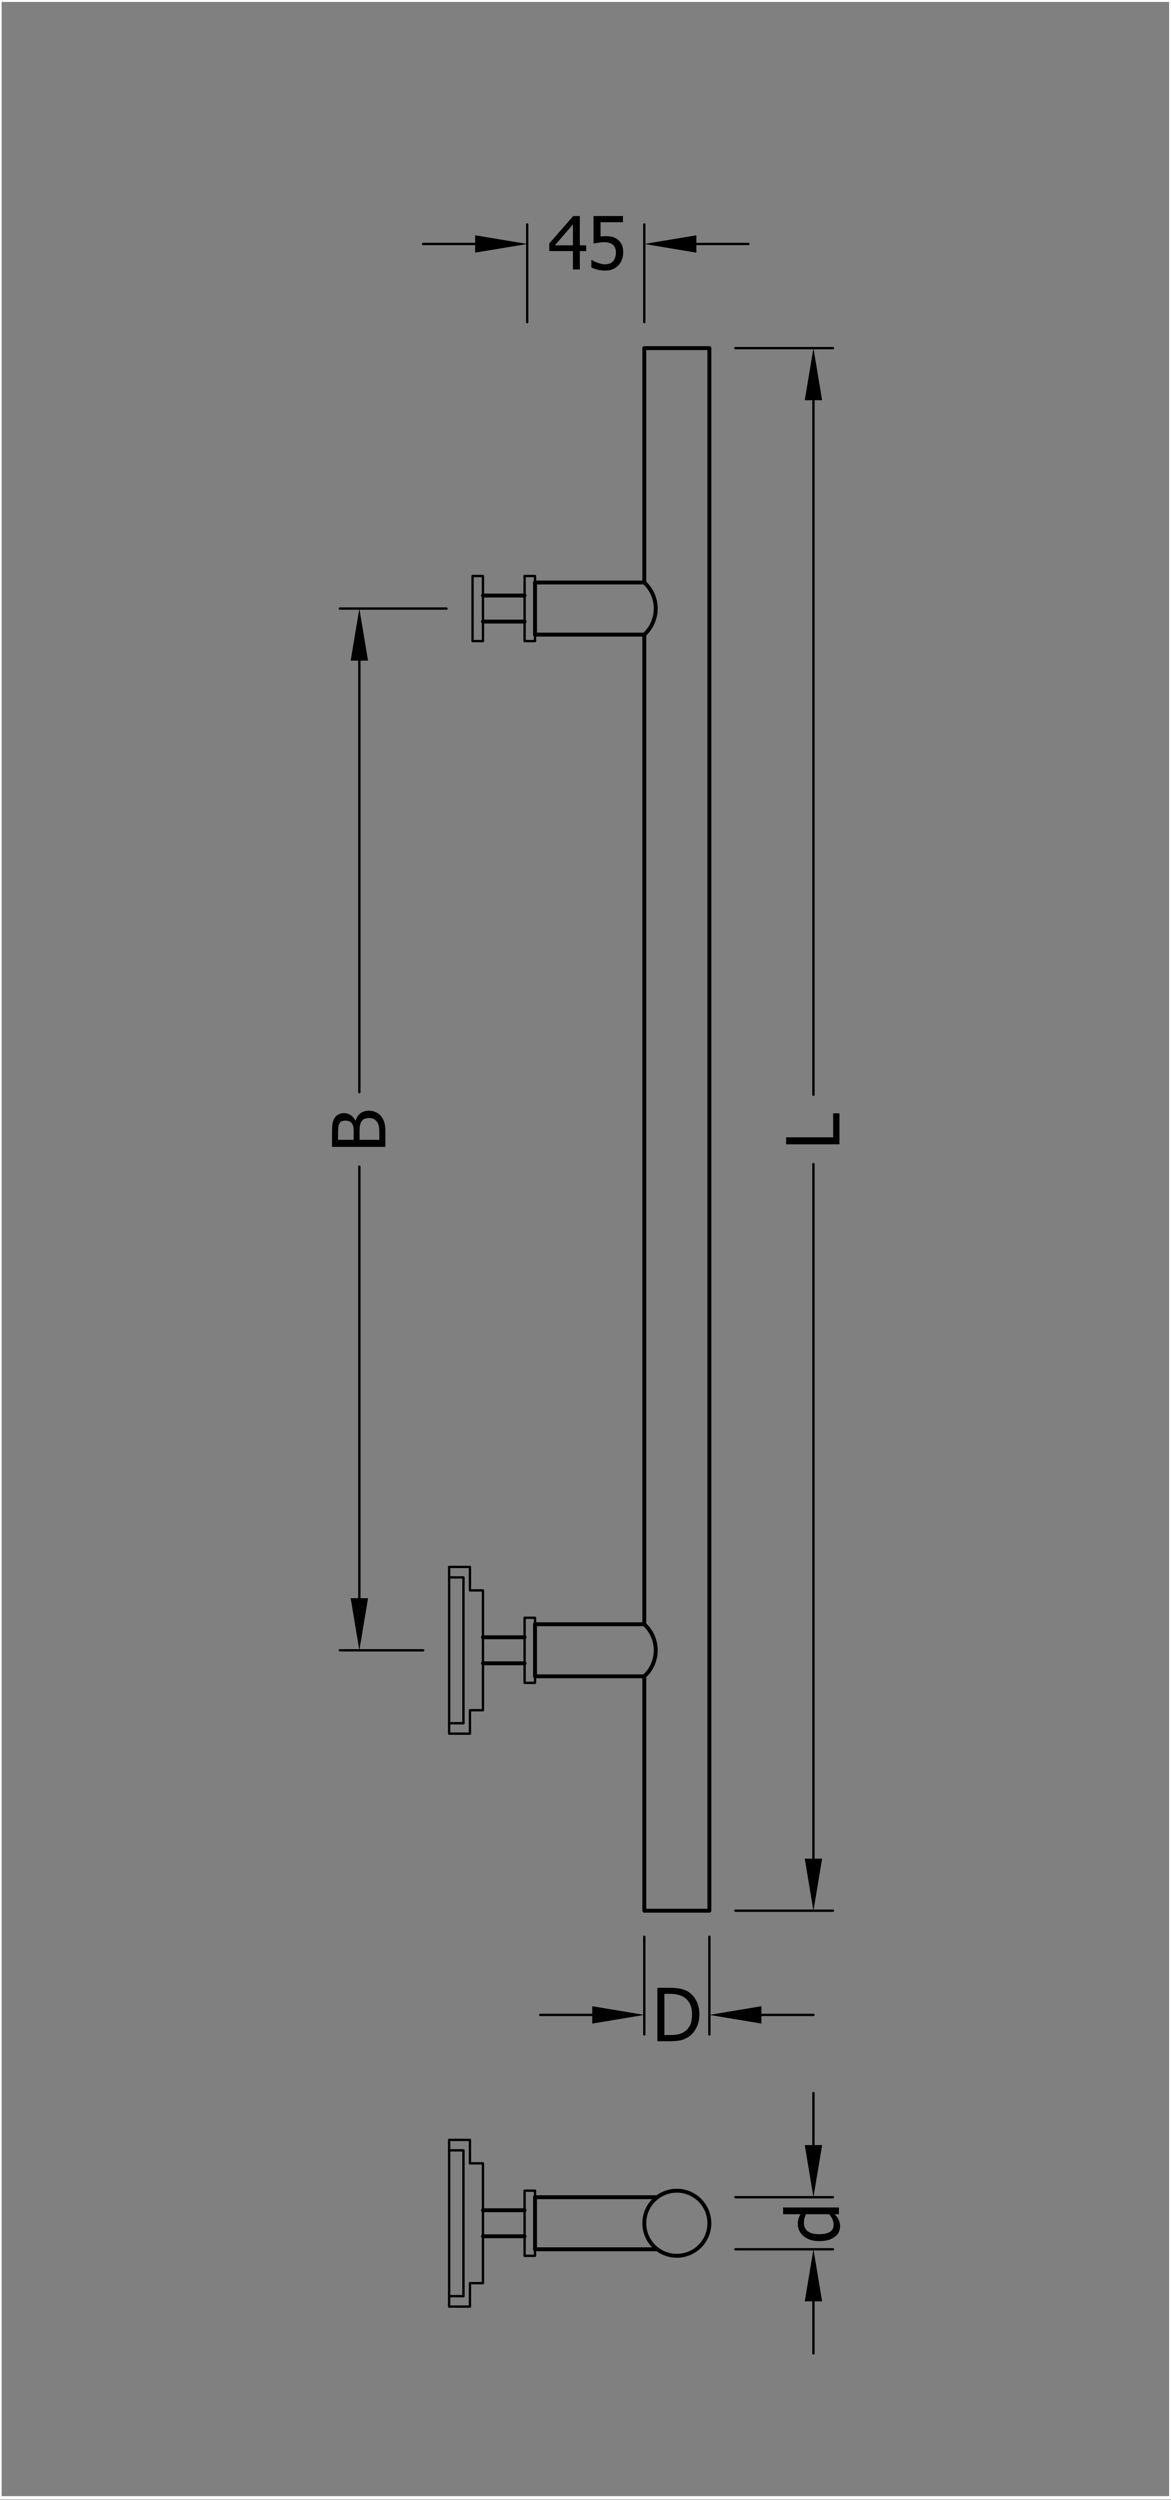<?xml version="1.0" encoding="UTF-8"?>
<svg xmlns="http://www.w3.org/2000/svg" xmlns:xlink="http://www.w3.org/1999/xlink" width="127.559pt" height="272.126pt" viewBox="0 0 127.559 272.126" version="1.1">
<rect x="0" y="0" width="127.559" height="272.126" fill="#808080" stroke="none"/>
<defs>
<g>
<symbol overflow="visible" id="glyph0-0">
<path style="stroke:none;" d="M 0 -1 L -6 -1 L -6 -7 L 0 -7 Z M -0.5 -1.5 L -0.5 -6.5 L -5.5 -6.5 L -5.5 -1.5 Z M -0.5 -1.5 "/>
</symbol>
<symbol overflow="visible" id="glyph0-1">
<path style="stroke:none;" d="M -1.781 -4.531 C -1.5 -4.531 -1.242 -4.473 -1.016 -4.359 C -0.797 -4.254 -0.613 -4.113 -0.469 -3.938 C -0.301 -3.719 -0.18 -3.484 -0.109 -3.234 C -0.035 -2.984 0 -2.66 0 -2.266 L 0 -0.594 L -5.812 -0.594 L -5.812 -2.141 C -5.812 -2.547 -5.797 -2.852 -5.766 -3.062 C -5.742 -3.27 -5.68 -3.469 -5.578 -3.656 C -5.473 -3.863 -5.328 -4.016 -5.141 -4.109 C -4.961 -4.211 -4.75 -4.266 -4.5 -4.266 C -4.227 -4.266 -3.984 -4.191 -3.766 -4.047 C -3.555 -3.898 -3.391 -3.703 -3.266 -3.453 L -3.234 -3.453 C -3.141 -3.797 -2.969 -4.062 -2.719 -4.25 C -2.469 -4.438 -2.156 -4.531 -1.781 -4.531 Z M -4.391 -3.453 C -4.535 -3.453 -4.66 -3.426 -4.766 -3.375 C -4.867 -3.332 -4.945 -3.258 -5 -3.156 C -5.07 -3.031 -5.113 -2.891 -5.125 -2.734 C -5.145 -2.586 -5.156 -2.379 -5.156 -2.109 L -5.156 -1.359 L -3.453 -1.359 L -3.453 -2.25 C -3.453 -2.488 -3.461 -2.664 -3.484 -2.781 C -3.516 -2.895 -3.566 -3.016 -3.641 -3.141 C -3.723 -3.254 -3.82 -3.332 -3.938 -3.375 C -4.062 -3.426 -4.211 -3.453 -4.391 -3.453 Z M -1.75 -3.734 C -1.969 -3.734 -2.148 -3.703 -2.297 -3.641 C -2.441 -3.578 -2.562 -3.453 -2.656 -3.266 C -2.719 -3.141 -2.758 -3.004 -2.781 -2.859 C -2.801 -2.711 -2.812 -2.508 -2.812 -2.25 L -2.812 -1.359 L -0.656 -1.359 L -0.656 -2 C -0.656 -2.332 -0.672 -2.598 -0.703 -2.797 C -0.734 -2.992 -0.801 -3.164 -0.906 -3.312 C -1.008 -3.457 -1.125 -3.562 -1.25 -3.625 C -1.383 -3.695 -1.551 -3.734 -1.75 -3.734 Z M -1.75 -3.734 "/>
</symbol>
<symbol overflow="visible" id="glyph0-2">
<path style="stroke:none;" d="M 0 -3.969 L 0 -0.594 L -5.812 -0.594 L -5.812 -1.359 L -0.688 -1.359 L -0.688 -3.969 Z M 0 -3.969 "/>
</symbol>
<symbol overflow="visible" id="glyph0-3">
<path style="stroke:none;" d="M 0 -3.891 L 0 -3.156 L -0.453 -3.156 C -0.348 -3.039 -0.266 -2.941 -0.203 -2.859 C -0.141 -2.773 -0.082 -2.676 -0.031 -2.562 C 0.02 -2.457 0.055 -2.348 0.078 -2.234 C 0.109 -2.129 0.125 -2.004 0.125 -1.859 C 0.125 -1.617 0.078 -1.395 -0.016 -1.188 C -0.117 -0.988 -0.27 -0.82 -0.469 -0.688 C -0.656 -0.539 -0.891 -0.426 -1.172 -0.344 C -1.453 -0.27 -1.781 -0.234 -2.156 -0.234 C -2.531 -0.234 -2.859 -0.281 -3.141 -0.375 C -3.422 -0.477 -3.664 -0.617 -3.875 -0.797 C -4.062 -0.953 -4.207 -1.141 -4.312 -1.359 C -4.426 -1.586 -4.484 -1.828 -4.484 -2.078 C -4.484 -2.297 -4.457 -2.484 -4.406 -2.641 C -4.363 -2.805 -4.289 -2.977 -4.188 -3.156 L -6.078 -3.156 L -6.078 -3.891 Z M -1.062 -3.156 L -3.578 -3.156 C -3.672 -2.977 -3.734 -2.816 -3.766 -2.672 C -3.797 -2.523 -3.812 -2.367 -3.812 -2.203 C -3.812 -1.816 -3.672 -1.516 -3.391 -1.297 C -3.109 -1.086 -2.703 -0.984 -2.172 -0.984 C -1.648 -0.984 -1.254 -1.066 -0.984 -1.234 C -0.711 -1.398 -0.578 -1.664 -0.578 -2.031 C -0.578 -2.219 -0.617 -2.41 -0.703 -2.609 C -0.797 -2.805 -0.914 -2.988 -1.062 -3.156 Z M -1.062 -3.156 "/>
</symbol>
<symbol overflow="visible" id="glyph1-0">
<path style="stroke:none;" d="M 1 0 L 1 -6 L 7 -6 L 7 0 Z M 1.5 -0.5 L 6.5 -0.5 L 6.5 -5.5 L 1.5 -5.5 Z M 1.5 -0.5 "/>
</symbol>
<symbol overflow="visible" id="glyph1-1">
<path style="stroke:none;" d="M 4.172 -2 L 3.484 -2 L 3.484 0 L 2.734 0 L 2.734 -2 L 0.156 -2 L 0.156 -2.828 L 2.766 -5.812 L 3.484 -5.812 L 3.484 -2.625 L 4.172 -2.625 Z M 2.734 -2.625 L 2.734 -4.906 L 0.766 -2.625 Z M 2.734 -2.625 "/>
</symbol>
<symbol overflow="visible" id="glyph1-2">
<path style="stroke:none;" d="M 3.953 -1.859 C 3.953 -1.578 3.906 -1.316 3.812 -1.078 C 3.727 -0.836 3.602 -0.629 3.438 -0.453 C 3.27 -0.273 3.066 -0.133 2.828 -0.031 C 2.586 0.07 2.316 0.125 2.016 0.125 C 1.734 0.125 1.457 0.094 1.188 0.031 C 0.914 -0.031 0.68 -0.113 0.484 -0.219 L 0.484 -1.031 L 0.547 -1.031 C 0.598 -0.988 0.68 -0.938 0.797 -0.875 C 0.91 -0.82 1.035 -0.773 1.172 -0.734 C 1.328 -0.672 1.469 -0.625 1.594 -0.594 C 1.719 -0.57 1.859 -0.562 2.016 -0.562 C 2.172 -0.562 2.32 -0.586 2.469 -0.641 C 2.625 -0.691 2.754 -0.781 2.859 -0.906 C 2.953 -1.02 3.023 -1.156 3.078 -1.312 C 3.129 -1.469 3.156 -1.648 3.156 -1.859 C 3.156 -2.066 3.125 -2.234 3.062 -2.359 C 3.008 -2.492 2.93 -2.602 2.828 -2.688 C 2.711 -2.789 2.57 -2.863 2.406 -2.906 C 2.25 -2.945 2.07 -2.969 1.875 -2.969 C 1.664 -2.969 1.453 -2.945 1.234 -2.906 C 1.023 -2.875 0.852 -2.848 0.719 -2.828 L 0.719 -5.812 L 3.922 -5.812 L 3.922 -5.141 L 1.484 -5.141 L 1.484 -3.594 C 1.578 -3.602 1.664 -3.609 1.75 -3.609 C 1.844 -3.617 1.926 -3.625 2 -3.625 C 2.301 -3.625 2.551 -3.598 2.75 -3.547 C 2.957 -3.492 3.16 -3.395 3.359 -3.25 C 3.547 -3.102 3.691 -2.922 3.797 -2.703 C 3.898 -2.484 3.953 -2.203 3.953 -1.859 Z M 3.953 -1.859 "/>
</symbol>
<symbol overflow="visible" id="glyph1-3">
<path style="stroke:none;" d="M 5.172 -2.906 C 5.172 -2.375 5.062 -1.895 4.844 -1.469 C 4.633 -1.039 4.348 -0.707 3.984 -0.469 C 3.691 -0.281 3.395 -0.156 3.094 -0.094 C 2.789 -0.031 2.406 0 1.938 0 L 0.594 0 L 0.594 -5.812 L 1.922 -5.812 C 2.461 -5.812 2.891 -5.77 3.203 -5.688 C 3.516 -5.613 3.781 -5.504 4 -5.359 C 4.375 -5.109 4.66 -4.773 4.859 -4.359 C 5.066 -3.953 5.172 -3.469 5.172 -2.906 Z M 4.375 -2.922 C 4.375 -3.367 4.297 -3.75 4.141 -4.062 C 3.992 -4.375 3.773 -4.617 3.484 -4.797 C 3.285 -4.922 3.066 -5.008 2.828 -5.062 C 2.598 -5.125 2.305 -5.156 1.953 -5.156 L 1.359 -5.156 L 1.359 -0.672 L 1.953 -0.672 C 2.297 -0.672 2.598 -0.695 2.859 -0.75 C 3.117 -0.801 3.352 -0.898 3.562 -1.047 C 3.832 -1.234 4.035 -1.477 4.172 -1.781 C 4.305 -2.082 4.375 -2.461 4.375 -2.922 Z M 4.375 -2.922 "/>
</symbol>
</g>
<clipPath id="clip1">
  <path d="M 0 0 L 127.559 0 L 127.559 272.125 L 0 272.125 Z M 0 0 "/>
</clipPath>
</defs>
<g id="surface1">
<path style="fill:none;stroke-width:0.425;stroke-linecap:round;stroke-linejoin:round;stroke:rgb(0%,0%,0%);stroke-opacity:1;stroke-miterlimit:10;" d="M -0.001 0 L -0.001 107.719 " transform="matrix(1,0,0,-1,70.185,176.789)"/>
<path style="fill:none;stroke-width:0.425;stroke-linecap:round;stroke-linejoin:round;stroke:rgb(0%,0%,0%);stroke-opacity:1;stroke-miterlimit:10;" d="M -0.001 0.001 L -0.001 25.513 L 7.089 25.513 L 7.089 -144.565 L -0.001 -144.565 L -0.001 -119.054 M -0.001 -113.386 L -11.908 -113.386 M -11.908 -119.054 L -0.001 -119.054 M -0.001 -5.671 L -11.908 -5.671 M -11.908 0.001 L -0.001 0.001 M -0.001 -119.054 C 0.792 -118.327 1.245 -117.3 1.245 -116.222 C 1.245 -115.144 0.792 -114.116 -0.001 -113.386 M -0.001 -5.671 C 0.792 -4.94 1.245 -3.913 1.245 -2.835 C 1.245 -1.757 0.792 -0.73 -0.001 0.001 M 1.417 -175.749 L -11.908 -175.749 M -11.908 -181.417 L 1.417 -181.417 M 7.089 -178.581 C 7.089 -177.315 6.413 -176.147 5.315 -175.515 C 4.217 -174.882 2.87 -174.882 1.772 -175.515 C 0.674 -176.147 -0.001 -177.315 -0.001 -178.581 C -0.001 -179.851 0.674 -181.019 1.772 -181.651 C 2.87 -182.284 4.217 -182.284 5.315 -181.651 C 6.413 -181.019 7.089 -179.851 7.089 -178.581 " transform="matrix(1,0,0,-1,70.185,63.403)"/>
<path style="fill:none;stroke-width:0.255;stroke-linecap:round;stroke-linejoin:round;stroke:rgb(0%,0%,0%);stroke-opacity:1;stroke-miterlimit:10;" d="M 0.001 -0.001 L 2.266 -0.001 L 2.266 2.55 L 3.684 2.55 L 3.684 15.589 L 2.266 15.589 L 2.266 18.144 L 0.001 18.144 L 0.001 17.007 L 1.559 17.007 L 1.559 1.132 L 0.001 1.132 L 0.001 -0.001 " transform="matrix(1,0,0,-1,48.925,188.695)"/>
<path style="fill:none;stroke-width:0.425;stroke-linecap:round;stroke-linejoin:round;stroke:rgb(0%,0%,0%);stroke-opacity:1;stroke-miterlimit:10;" d="M 0.002 0.001 L 0.002 5.669 M 0.002 113.384 L 0.002 119.056 " transform="matrix(1,0,0,-1,58.279,182.458)"/>
<path style="fill:none;stroke-width:0.255;stroke-linecap:round;stroke-linejoin:round;stroke:rgb(0%,0%,0%);stroke-opacity:1;stroke-miterlimit:10;" d="M 0 -0.001 L 1.133 -0.001 L 1.133 -7.087 L 0 -7.087 L 0 -0.001 " transform="matrix(1,0,0,-1,51.476,62.695)"/>
<path style="fill:none;stroke-width:0.425;stroke-linecap:round;stroke-linejoin:round;stroke:rgb(0%,0%,0%);stroke-opacity:1;stroke-miterlimit:10;" d="M 0.002 0 L 0.002 5.668 M -1.135 66.614 L -5.67 66.614 M -1.135 63.782 L -5.67 63.782 M -1.135 180 L -5.67 180 M -1.135 177.164 L -5.67 177.164 M -1.135 1.418 L -5.67 1.418 M -1.135 4.25 L -5.67 4.25 " transform="matrix(1,0,0,-1,58.279,244.821)"/>
<path style="fill:none;stroke-width:0.255;stroke-linecap:round;stroke-linejoin:round;stroke:rgb(0%,0%,0%);stroke-opacity:1;stroke-miterlimit:10;" d="M 0.001 0.001 L 2.266 0.001 L 2.266 -2.55 L 3.684 -2.55 L 3.684 -15.593 L 2.266 -15.593 L 2.266 -18.143 L 0.001 -18.143 L 0.001 -17.007 L 1.559 -17.007 L 1.559 -1.136 L 0.001 -1.136 L 0.001 0.001 " transform="matrix(1,0,0,-1,48.925,232.915)"/>
<path style="fill:none;stroke-width:0.255;stroke-linecap:round;stroke-linejoin:round;stroke:rgb(0%,0%,0%);stroke-opacity:1;stroke-miterlimit:10;" d="M -0.001 -0.001 L 1.136 -0.001 L 1.136 -7.087 L -0.001 -7.087 L -0.001 -0.001 " transform="matrix(1,0,0,-1,57.145,62.695)"/>
<path style="fill:none;stroke-width:0.255;stroke-linecap:round;stroke-linejoin:round;stroke:rgb(0%,0%,0%);stroke-opacity:1;stroke-miterlimit:10;" d="M -0.001 -0.002 L 1.136 -0.002 L 1.136 -7.087 L -0.001 -7.087 L -0.001 -0.002 " transform="matrix(1,0,0,-1,57.145,176.081)"/>
<path style="fill:none;stroke-width:0.255;stroke-linecap:round;stroke-linejoin:round;stroke:rgb(0%,0%,0%);stroke-opacity:1;stroke-miterlimit:10;" d="M -0.001 -0.002 L 1.136 -0.002 L 1.136 7.088 L -0.001 7.088 L -0.001 -0.002 M -8.22 73.842 L -8.22 57.971 M -8.22 11.479 L -8.22 -4.393 " transform="matrix(1,0,0,-1,57.145,245.529)"/>
<g clip-path="url(#clip1)" clip-rule="nonzero">
<path style="fill:none;stroke-width:0.368;stroke-linecap:round;stroke-linejoin:round;stroke:rgb(100%,100%,100%);stroke-opacity:1;stroke-miterlimit:10;" d="M -0.001 -0 L -0.001 271.851 L 127.542 271.851 L 127.542 -0 Z M -0.001 -0 " transform="matrix(1,0,0,-1,-0.003,271.875)"/>
</g>
<path style="fill:none;stroke-width:0.255;stroke-linecap:round;stroke-linejoin:round;stroke:rgb(0%,0%,0%);stroke-opacity:1;stroke-miterlimit:10;" d="M -0.001 -0.001 L -9.071 -0.001 " transform="matrix(1,0,0,-1,46.09,179.624)"/>
<path style="fill:none;stroke-width:0.255;stroke-linecap:round;stroke-linejoin:round;stroke:rgb(0%,0%,0%);stroke-opacity:1;stroke-miterlimit:10;" d="M -0.001 -0 L -11.622 -0 " transform="matrix(1,0,0,-1,48.642,66.238)"/>
<path style="fill:none;stroke-width:0.255;stroke-linecap:round;stroke-linejoin:round;stroke:rgb(0%,0%,0%);stroke-opacity:1;stroke-miterlimit:10;" d="M -0.001 0.001 L -0.001 46.974 " transform="matrix(1,0,0,-1,39.145,173.954)"/>
<path style="fill:none;stroke-width:0.255;stroke-linecap:round;stroke-linejoin:round;stroke:rgb(0%,0%,0%);stroke-opacity:1;stroke-miterlimit:10;" d="M -0.001 0.001 L -0.001 -46.976 " transform="matrix(1,0,0,-1,39.145,71.907)"/>
<path style=" stroke:none;fill-rule:evenodd;fill:rgb(0%,0%,0%);fill-opacity:1;" d="M 38.199 173.953 L 40.09 173.953 L 39.145 179.625 Z M 38.199 173.953 "/>
<path style=" stroke:none;fill-rule:evenodd;fill:rgb(0%,0%,0%);fill-opacity:1;" d="M 38.199 71.906 L 40.09 71.906 L 39.145 66.238 Z M 38.199 71.906 "/>
<g style="fill:rgb(0%,0%,0%);fill-opacity:1;">
  <use xlink:href="#glyph0-1" x="41.98" y="125.425"/>
</g>
<path style="fill:none;stroke-width:0.255;stroke-linecap:round;stroke-linejoin:round;stroke:rgb(0%,0%,0%);stroke-opacity:1;stroke-miterlimit:10;" d="M -0.001 0.001 L 10.628 0.001 " transform="matrix(1,0,0,-1,80.106,37.892)"/>
<path style="fill:none;stroke-width:0.255;stroke-linecap:round;stroke-linejoin:round;stroke:rgb(0%,0%,0%);stroke-opacity:1;stroke-miterlimit:10;" d="M -0.001 0.002 L 10.628 0.002 " transform="matrix(1,0,0,-1,80.106,207.97)"/>
<path style="fill:none;stroke-width:0.255;stroke-linecap:round;stroke-linejoin:round;stroke:rgb(0%,0%,0%);stroke-opacity:1;stroke-miterlimit:10;" d="M -0.001 -0.002 L -0.001 -75.599 " transform="matrix(1,0,0,-1,88.61,43.561)"/>
<path style="fill:none;stroke-width:0.255;stroke-linecap:round;stroke-linejoin:round;stroke:rgb(0%,0%,0%);stroke-opacity:1;stroke-miterlimit:10;" d="M -0.001 0 L -0.001 75.602 " transform="matrix(1,0,0,-1,88.61,202.301)"/>
<path style=" stroke:none;fill-rule:evenodd;fill:rgb(0%,0%,0%);fill-opacity:1;" d="M 87.664 43.562 L 89.555 43.562 L 88.609 37.891 Z M 87.664 43.562 "/>
<path style=" stroke:none;fill-rule:evenodd;fill:rgb(0%,0%,0%);fill-opacity:1;" d="M 87.664 202.301 L 89.555 202.301 L 88.609 207.969 Z M 87.664 202.301 "/>
<g style="fill:rgb(0%,0%,0%);fill-opacity:1;">
  <use xlink:href="#glyph0-2" x="91.445" y="125.148"/>
</g>
<path style="fill:none;stroke-width:0.255;stroke-linecap:round;stroke-linejoin:round;stroke:rgb(0%,0%,0%);stroke-opacity:1;stroke-miterlimit:10;" d="M 0.001 -0.002 L 0.001 10.631 " transform="matrix(1,0,0,-1,57.429,35.057)"/>
<path style="fill:none;stroke-width:0.255;stroke-linecap:round;stroke-linejoin:round;stroke:rgb(0%,0%,0%);stroke-opacity:1;stroke-miterlimit:10;" d="M -0.001 -0.002 L -0.001 10.631 " transform="matrix(1,0,0,-1,70.185,35.057)"/>
<path style="fill:none;stroke-width:0.255;stroke-linecap:round;stroke-linejoin:round;stroke:rgb(0%,0%,0%);stroke-opacity:1;stroke-miterlimit:10;" d="M -0.002 -0.002 L -5.67 -0.002 " transform="matrix(1,0,0,-1,51.76,26.553)"/>
<path style="fill:none;stroke-width:0.255;stroke-linecap:round;stroke-linejoin:round;stroke:rgb(0%,0%,0%);stroke-opacity:1;stroke-miterlimit:10;" d="M 0.001 -0.002 L 5.669 -0.002 " transform="matrix(1,0,0,-1,75.854,26.553)"/>
<path style=" stroke:none;fill-rule:evenodd;fill:rgb(0%,0%,0%);fill-opacity:1;" d="M 51.758 25.609 L 51.758 27.5 L 57.43 26.555 Z M 51.758 25.609 "/>
<path style=" stroke:none;fill-rule:evenodd;fill:rgb(0%,0%,0%);fill-opacity:1;" d="M 75.855 25.609 L 75.855 27.5 L 70.184 26.555 Z M 75.855 25.609 "/>
<g style="fill:rgb(0%,0%,0%);fill-opacity:1;">
  <use xlink:href="#glyph1-1" x="59.677" y="29.328"/>
  <use xlink:href="#glyph1-2" x="63.935" y="29.328"/>
</g>
<path style="fill:none;stroke-width:0.255;stroke-linecap:round;stroke-linejoin:round;stroke:rgb(0%,0%,0%);stroke-opacity:1;stroke-miterlimit:10;" d="M -0.001 0 L -0.001 -10.629 " transform="matrix(1,0,0,-1,70.185,210.805)"/>
<path style="fill:none;stroke-width:0.255;stroke-linecap:round;stroke-linejoin:round;stroke:rgb(0%,0%,0%);stroke-opacity:1;stroke-miterlimit:10;" d="M 0.002 0 L 0.002 -10.629 " transform="matrix(1,0,0,-1,77.272,210.805)"/>
<path style="fill:none;stroke-width:0.255;stroke-linecap:round;stroke-linejoin:round;stroke:rgb(0%,0%,0%);stroke-opacity:1;stroke-miterlimit:10;" d="M 0 0 L -5.668 0 " transform="matrix(1,0,0,-1,64.516,219.309)"/>
<path style="fill:none;stroke-width:0.255;stroke-linecap:round;stroke-linejoin:round;stroke:rgb(0%,0%,0%);stroke-opacity:1;stroke-miterlimit:10;" d="M 0.001 0 L 5.669 0 " transform="matrix(1,0,0,-1,82.941,219.309)"/>
<g style="fill:rgb(0%,0%,0%);fill-opacity:1;">
  <use xlink:href="#glyph1-3" x="71.013" y="222.173"/>
</g>
<path style=" stroke:none;fill-rule:evenodd;fill:rgb(0%,0%,0%);fill-opacity:1;" d="M 64.516 218.363 L 64.516 220.254 L 70.184 219.309 Z M 64.516 218.363 "/>
<path style=" stroke:none;fill-rule:evenodd;fill:rgb(0%,0%,0%);fill-opacity:1;" d="M 82.941 218.363 L 82.941 220.254 L 77.273 219.309 Z M 82.941 218.363 "/>
<path style="fill:none;stroke-width:0.255;stroke-linecap:round;stroke-linejoin:round;stroke:rgb(0%,0%,0%);stroke-opacity:1;stroke-miterlimit:10;" d="M -0.001 0 L 10.628 0 " transform="matrix(1,0,0,-1,80.106,244.821)"/>
<path style="fill:none;stroke-width:0.255;stroke-linecap:round;stroke-linejoin:round;stroke:rgb(0%,0%,0%);stroke-opacity:1;stroke-miterlimit:10;" d="M -0.001 -0.001 L 10.628 -0.001 " transform="matrix(1,0,0,-1,80.106,239.151)"/>
<path style="fill:none;stroke-width:0.255;stroke-linecap:round;stroke-linejoin:round;stroke:rgb(0%,0%,0%);stroke-opacity:1;stroke-miterlimit:10;" d="M -0.001 0.002 L -0.001 -5.67 " transform="matrix(1,0,0,-1,88.61,250.49)"/>
<path style="fill:none;stroke-width:0.255;stroke-linecap:round;stroke-linejoin:round;stroke:rgb(0%,0%,0%);stroke-opacity:1;stroke-miterlimit:10;" d="M -0.001 0.002 L -0.001 5.67 " transform="matrix(1,0,0,-1,88.61,233.482)"/>
<g style="fill:rgb(0%,0%,0%);fill-opacity:1;">
  <use xlink:href="#glyph0-3" x="91.385" y="244.162"/>
</g>
<path style=" stroke:none;fill-rule:evenodd;fill:rgb(0%,0%,0%);fill-opacity:1;" d="M 87.664 250.488 L 89.555 250.488 L 88.609 244.82 Z M 87.664 250.488 "/>
<path style=" stroke:none;fill-rule:evenodd;fill:rgb(0%,0%,0%);fill-opacity:1;" d="M 87.664 233.48 L 89.555 233.48 L 88.609 239.152 Z M 87.664 233.48 "/>
</g>
</svg>
